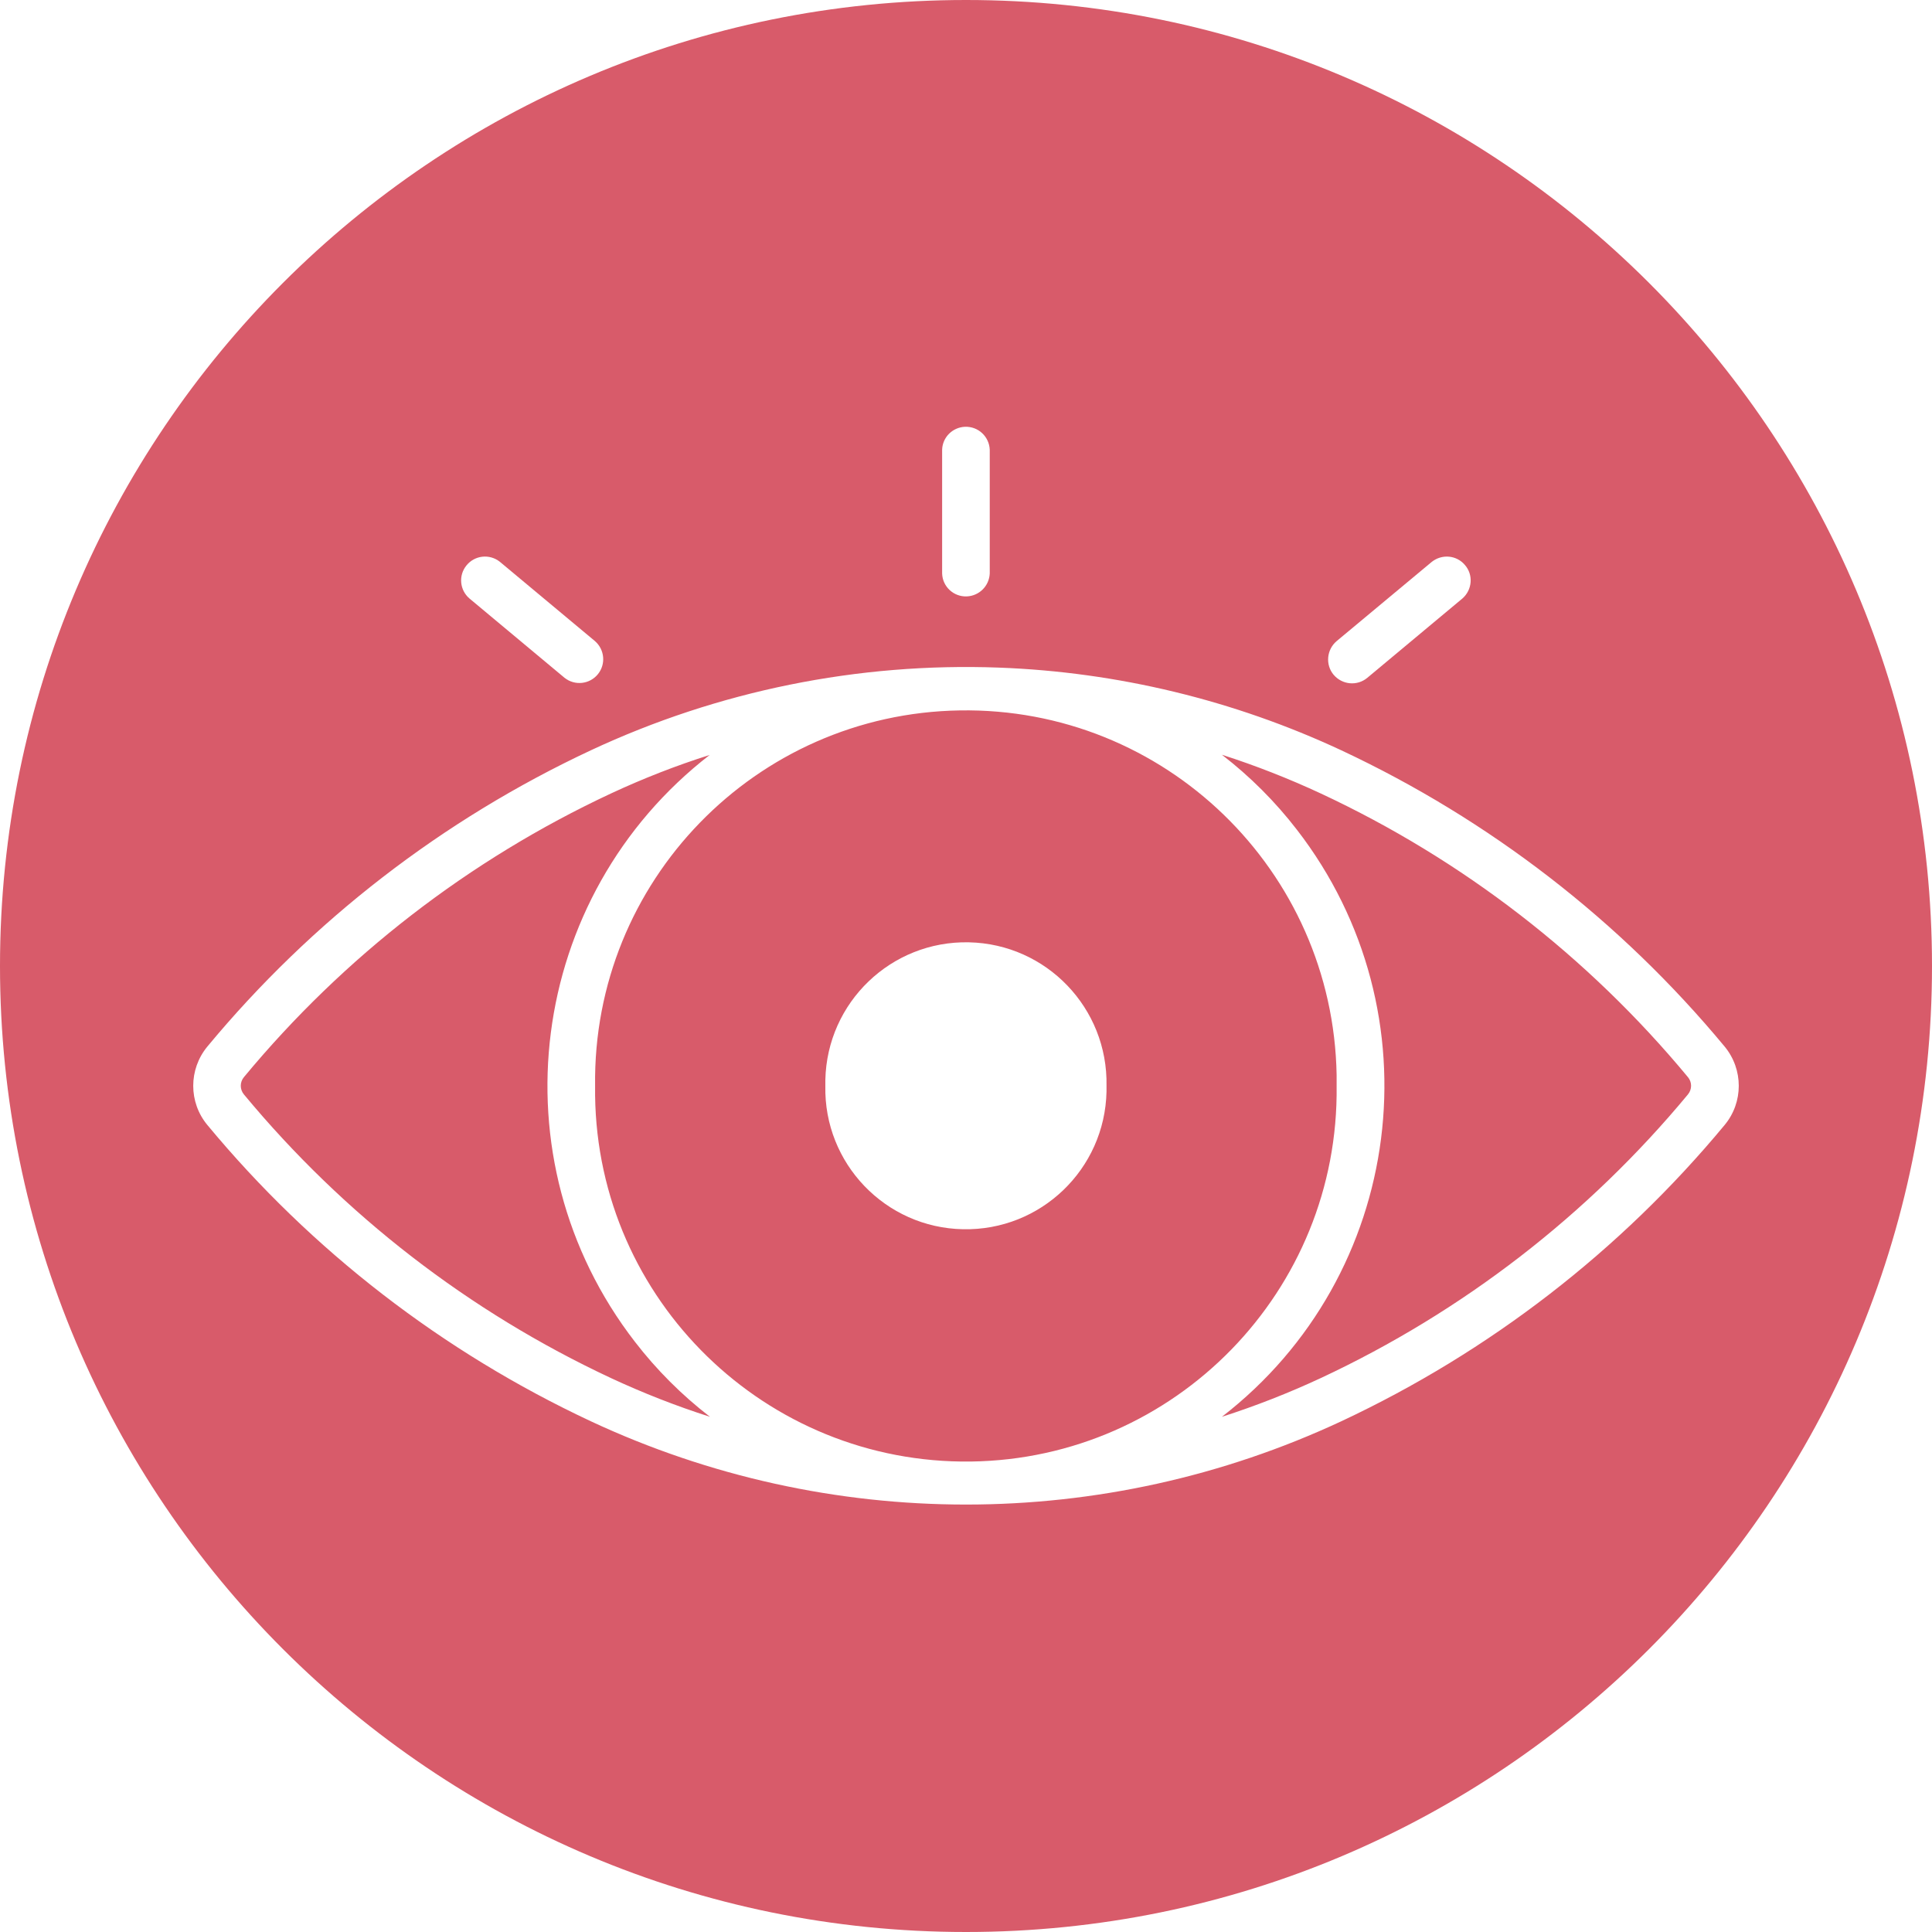 <svg version="1.0" preserveAspectRatio="xMidYMid meet" height="500" viewBox="0 0 375 375" zoomAndPan="magnify" width="500" xmlns:xlink="http://www.w3.org/1999/xlink" xmlns="http://www.w3.org/2000/svg"><defs><clipPath id="ef6e234647"><path clip-rule="nonzero" d="M 187.5 0 C 83.945 0 0 83.945 0 187.5 C 0 291.055 83.945 375 187.5 375 C 291.055 375 375 291.055 375 187.5 C 375 83.945 291.055 0 187.5 0 Z M 187.5 0"></path></clipPath><clipPath id="1c82567910"><path clip-rule="nonzero" d="M 37.5 129 L 337.5 129 L 337.5 292.02 L 37.5 292.02 Z M 37.5 129"></path></clipPath></defs><rect fill-opacity="1" height="450" y="-37.5" fill="#ffffff" width="450" x="-37.5"></rect><rect fill-opacity="1" height="450" y="-37.5" fill="#ffffff" width="450" x="-37.5"></rect><g clip-path="url(#ef6e234647)"><rect fill-opacity="1" height="450" y="-37.5" fill="#d85b6a" width="450" x="-37.5"></rect></g><g clip-path="url(#1c82567910)"><path fill-rule="nonzero" fill-opacity="1" d="M 237.172 146.496 C 243.723 148.598 250.168 151.129 256.402 154.031 C 283.914 166.871 308.23 185.672 327.617 209.059 C 328.445 210.043 328.445 211.453 327.617 212.441 C 308.23 235.824 283.914 254.602 256.402 267.465 C 250.168 270.367 243.723 272.898 237.172 275 C 272.676 247.57 279.172 196.539 251.738 161.062 C 247.531 155.605 242.633 150.703 237.172 146.496 Z M 137.801 146.496 C 102.301 173.953 95.801 224.957 123.234 260.434 C 127.441 265.895 132.344 270.793 137.801 275 C 131.223 272.898 124.777 270.367 118.547 267.465 C 91.035 254.602 66.742 235.824 47.355 212.441 C 46.527 211.453 46.527 210.043 47.355 209.059 C 66.742 185.672 91.035 166.895 118.547 154.031 C 124.777 151.129 131.223 148.598 137.801 146.523 Z M 186.273 137.891 C 226.039 137.227 258.746 168.922 259.438 208.656 C 259.438 209.352 259.438 210.07 259.438 210.762 C 259.941 250.5 228.168 283.152 188.434 283.684 C 148.668 284.191 116.016 252.391 115.508 212.652 C 115.508 212.012 115.508 211.375 115.508 210.762 C 115.004 171.105 146.645 138.531 186.273 137.891 Z M 193.867 129.582 C 166.566 128.57 139.398 134.082 114.656 145.645 C 85.918 159.094 60.484 178.723 40.242 203.145 C 36.594 207.566 36.594 213.957 40.242 218.352 C 60.484 242.773 85.918 262.402 114.656 275.855 C 160.812 297.426 214.188 297.426 260.371 275.855 C 289.082 262.402 314.516 242.773 334.758 218.352 C 338.406 213.957 338.406 207.566 334.758 203.145 C 314.516 178.723 289.082 159.094 260.371 145.645 C 239.488 135.895 216.875 130.434 193.867 129.582" fill="#ffffff"></path></g><path fill-rule="nonzero" fill-opacity="1" d="M 214.773 210.762 C 215.066 195.688 203.133 183.223 188.059 182.902 C 172.984 182.582 160.52 194.543 160.199 209.617 C 160.199 209.988 160.199 210.363 160.199 210.762 C 159.883 225.809 171.84 238.301 186.914 238.594 C 201.988 238.914 214.453 226.953 214.773 211.879 C 214.773 211.508 214.773 211.133 214.773 210.762" fill="#ffffff"></path><path fill-rule="nonzero" fill-opacity="1" d="M 91.113 116.16 L 109.57 131.555 C 111.566 133.152 114.473 132.832 116.07 130.836 C 117.613 128.918 117.375 126.094 115.484 124.441 L 97.027 109.047 C 95.027 107.449 92.125 107.77 90.527 109.766 C 88.957 111.711 89.223 114.535 91.113 116.16" fill="#ffffff"></path><path fill-rule="nonzero" fill-opacity="1" d="M 277.922 109.047 L 259.438 124.441 C 257.492 126.094 257.227 129.023 258.852 130.969 C 260.527 132.938 263.434 133.203 265.402 131.555 L 283.859 116.16 C 285.777 114.48 286.016 111.551 284.312 109.633 C 282.688 107.742 279.891 107.504 277.922 109.047" fill="#ffffff"></path><path fill-rule="nonzero" fill-opacity="1" d="M 182.867 87.289 L 182.867 111.312 C 182.945 113.867 185.102 115.867 187.66 115.762 C 190.082 115.652 192 113.734 192.109 111.312 L 192.109 87.289 C 192 84.73 189.871 82.734 187.285 82.84 C 184.891 82.949 182.945 84.863 182.867 87.289" fill="#ffffff"></path></svg>